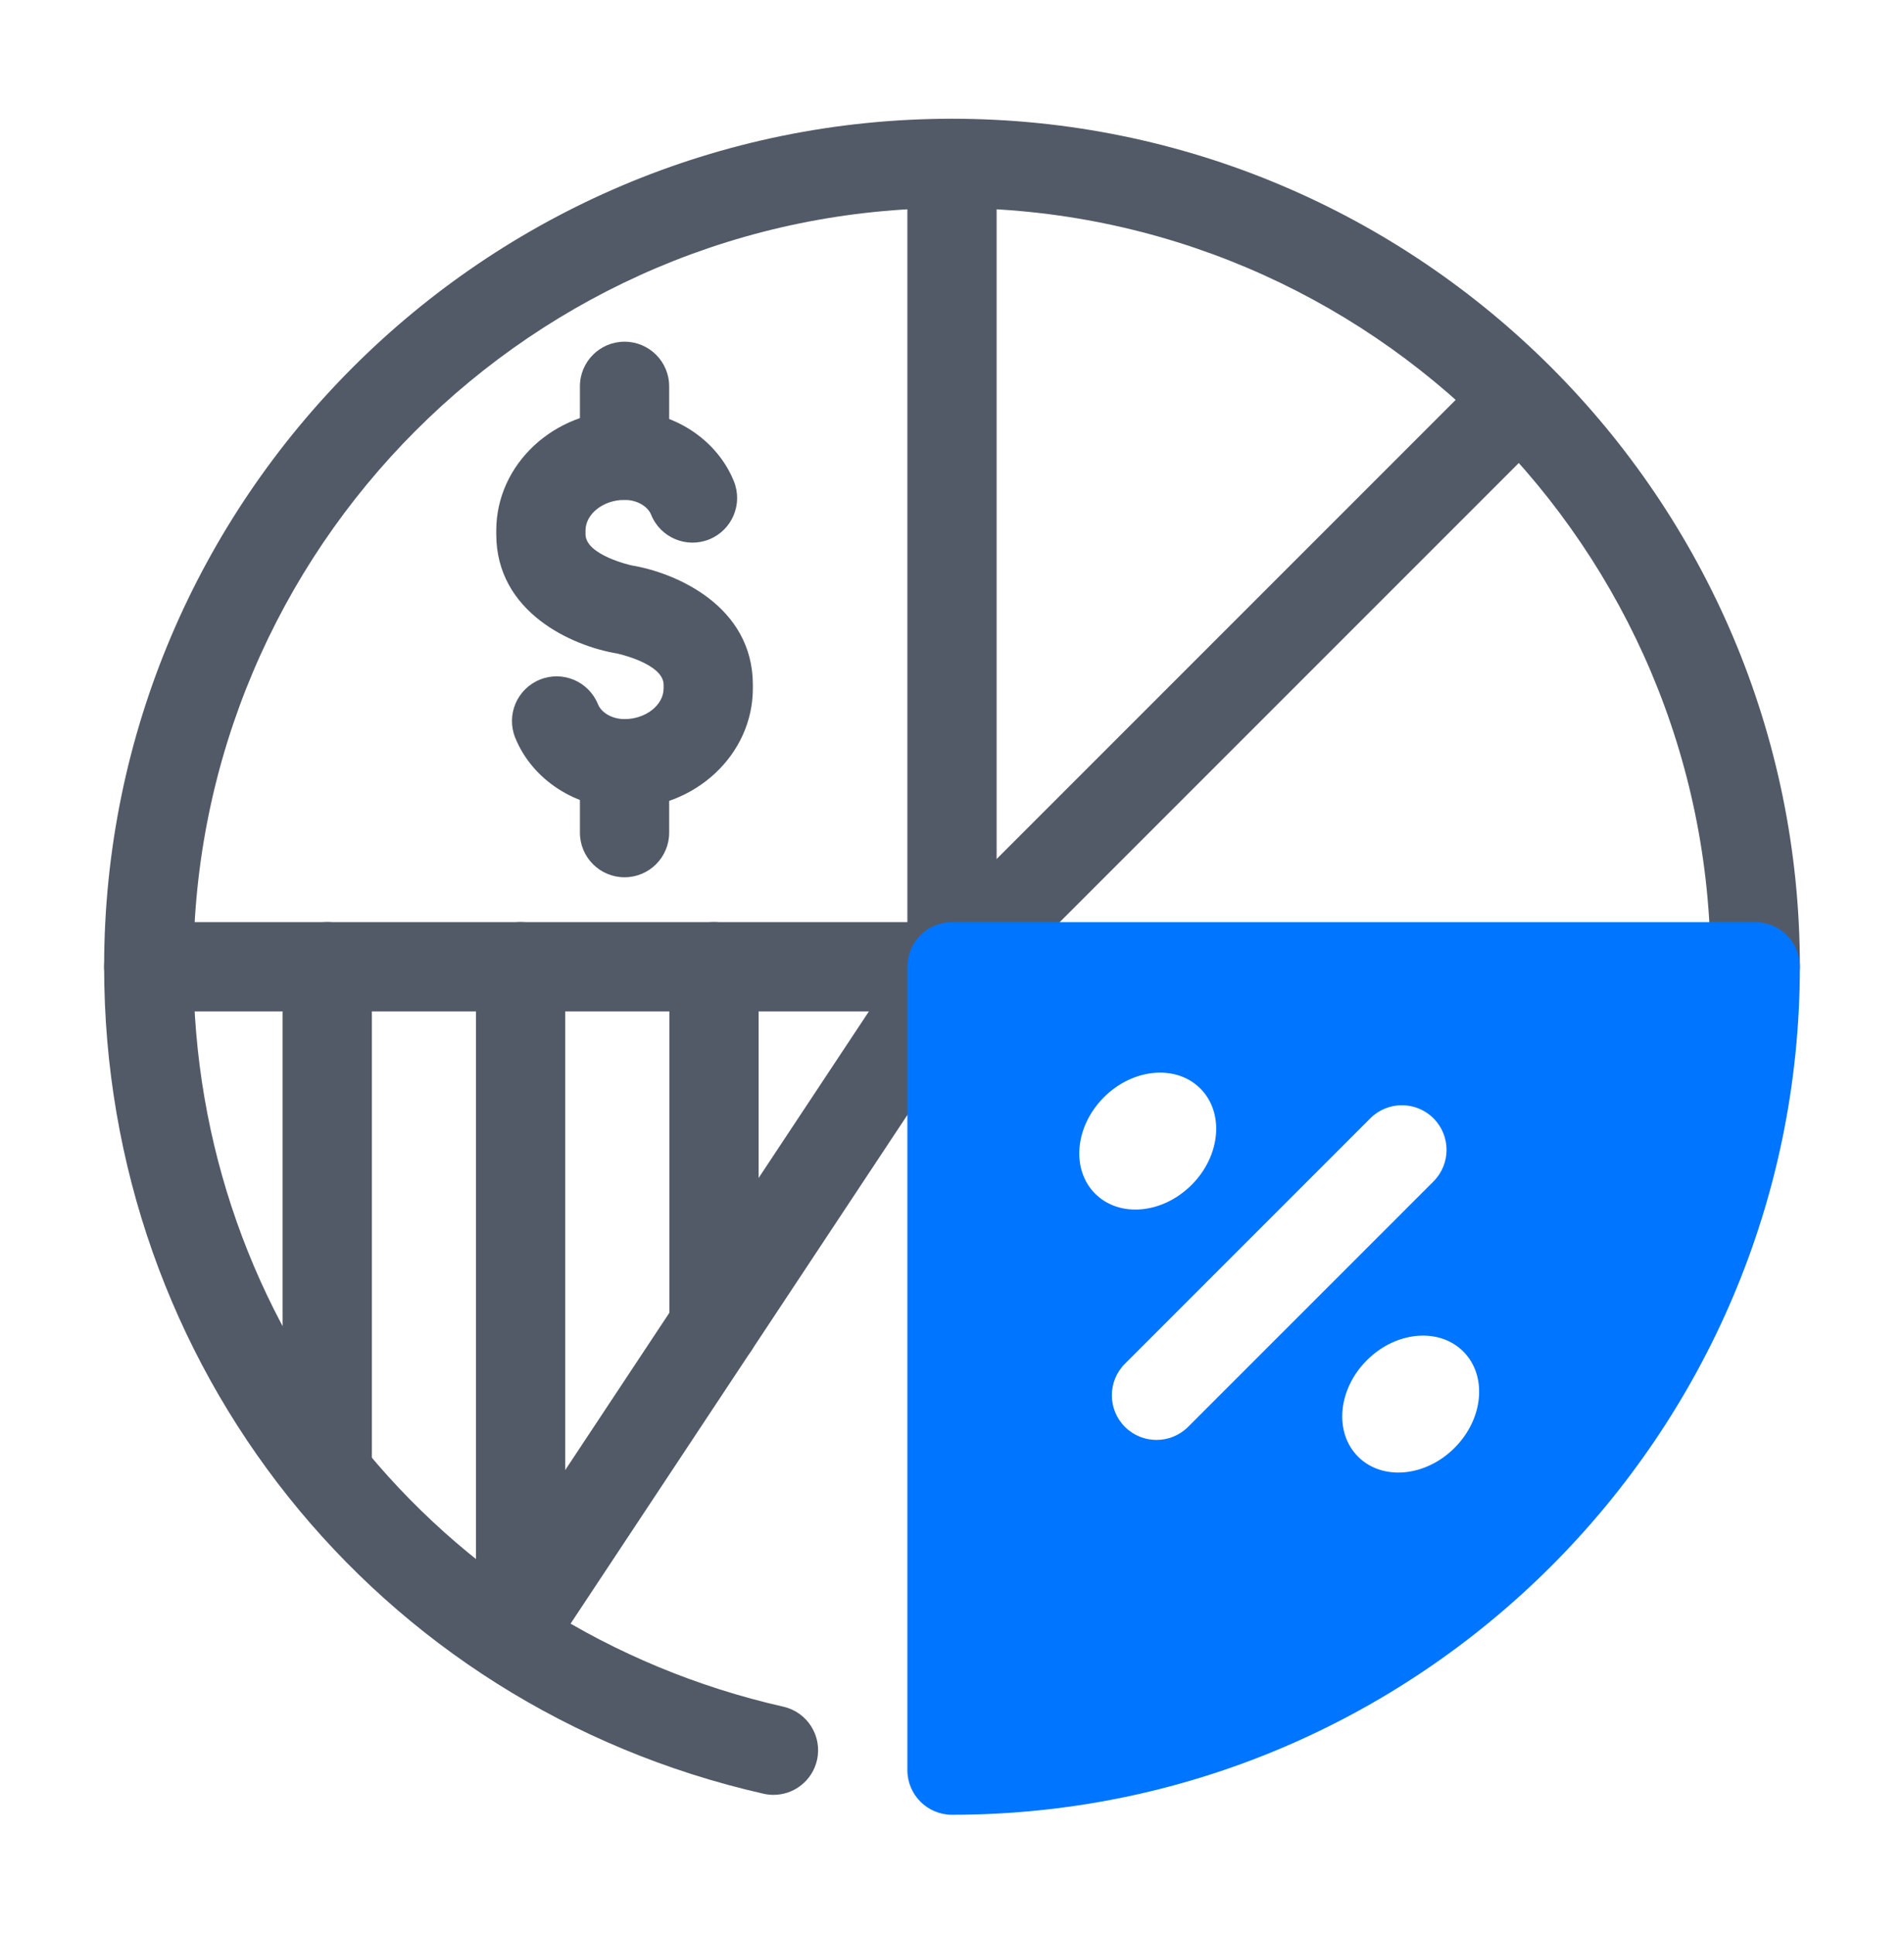 <svg xmlns="http://www.w3.org/2000/svg" width="64" height="65" viewBox="0 0 64 65" fill="none"><path d="M32 33.991H5C4.172 33.991 3.5 33.32 3.5 32.491C3.5 31.663 4.172 30.991 5 30.991H30.5V5.491C30.5 4.663 31.172 3.991 32 3.991C32.828 3.991 33.5 4.663 33.5 5.491V32.491C33.5 33.32 32.828 33.991 32 33.991Z" fill="#525A67"></path><path d="M20.993 27.168C19.372 27.168 17.895 26.215 17.319 24.796C17.008 24.029 17.377 23.154 18.145 22.842C18.911 22.528 19.787 22.899 20.099 23.667C20.219 23.962 20.586 24.168 20.993 24.168C21.705 24.168 22.306 23.696 22.306 23.138V23.014C22.306 22.301 20.753 21.965 20.737 21.962C19.236 21.712 16.681 20.584 16.681 17.954V17.83C16.681 15.608 18.615 13.8 20.993 13.8C22.614 13.8 24.091 14.753 24.667 16.172C24.979 16.939 24.609 17.814 23.842 18.127C23.072 18.438 22.198 18.068 21.888 17.301C21.768 17.006 21.4 16.8 20.993 16.8C20.281 16.8 19.681 17.272 19.681 17.83V17.954C19.681 18.661 21.225 19.002 21.24 19.004C22.75 19.256 25.306 20.384 25.306 23.014V23.138C25.306 25.36 23.371 27.168 20.993 27.168Z" fill="#525A67"></path><path d="M20.993 16.8C20.165 16.8 19.493 16.129 19.493 15.3V12.984C19.493 12.155 20.165 11.484 20.993 11.484C21.821 11.484 22.493 12.155 22.493 12.984V15.3C22.493 16.129 21.821 16.8 20.993 16.8Z" fill="#525A67"></path><path d="M20.993 29.484C20.165 29.484 19.493 28.812 19.493 27.984V25.668C19.493 24.839 20.165 24.168 20.993 24.168C21.821 24.168 22.493 24.839 22.493 25.668V27.984C22.493 28.812 21.821 29.484 20.993 29.484Z" fill="#525A67"></path><path d="M26 60.322C25.891 60.322 25.778 60.31 25.667 60.285C12.615 57.322 3.5 45.893 3.5 32.491C3.5 16.776 16.285 3.991 32 3.991C47.715 3.991 60.5 16.776 60.5 32.491C60.5 33.32 59.828 33.991 59 33.991C58.172 33.991 57.5 33.32 57.5 32.491C57.5 18.431 46.061 6.991 32 6.991C17.939 6.991 6.5 18.431 6.5 32.491C6.5 44.483 14.655 54.709 26.331 57.359C27.139 57.542 27.645 58.346 27.462 59.154C27.304 59.85 26.686 60.322 26 60.322Z" fill="#525A67"></path><path d="M17.091 56.503C16.806 56.503 16.519 56.422 16.264 56.253C15.573 55.796 15.384 54.865 15.841 54.175L30.749 31.663C30.805 31.58 30.868 31.502 30.939 31.431L50.014 12.356C50.6 11.77 51.549 11.77 52.135 12.356C52.721 12.941 52.721 13.892 52.135 14.477L33.167 33.445L18.343 55.831C18.054 56.267 17.577 56.503 17.091 56.503Z" fill="#525A67"></path><path d="M11 50.961C10.172 50.961 9.5 50.29 9.5 49.461V32.491C9.5 31.663 10.172 30.991 11 30.991C11.828 30.991 12.5 31.663 12.5 32.491V49.461C12.5 50.29 11.828 50.961 11 50.961Z" fill="#525A67"></path><path d="M17.5 55.881C16.672 55.881 16 55.21 16 54.381V32.491C16 31.663 16.672 30.991 17.5 30.991C18.328 30.991 19 31.663 19 32.491V54.381C19 55.21 18.328 55.881 17.5 55.881Z" fill="#525A67"></path><path d="M24 46.071C23.172 46.071 22.5 45.4 22.5 44.571V32.491C22.5 31.663 23.172 30.991 24 30.991C24.828 30.991 25.5 31.663 25.5 32.491V44.571C25.5 45.4 24.828 46.071 24 46.071Z" fill="#525A67"></path><path d="M59 30.991H32C31.172 30.991 30.5 31.663 30.5 32.491V59.491C30.5 60.32 31.172 60.991 32 60.991C47.715 60.991 60.5 48.206 60.5 32.491C60.5 31.663 59.828 30.991 59 30.991ZM37.106 36.877C38.083 35.901 39.534 35.769 40.347 36.583C41.161 37.396 41.029 38.847 40.053 39.823C39.076 40.8 37.625 40.931 36.812 40.118C35.998 39.304 36.13 37.853 37.106 36.877ZM38.874 48.394C38.49 48.394 38.106 48.248 37.813 47.955C37.227 47.369 37.227 46.419 37.813 45.834L46.062 37.584C46.648 36.998 47.598 36.998 48.184 37.584C48.77 38.17 48.77 39.12 48.184 39.706L39.935 47.955C39.642 48.248 39.258 48.394 38.874 48.394ZM48.891 48.662C47.915 49.638 46.464 49.77 45.65 48.957C44.837 48.143 44.969 46.692 45.945 45.716C46.921 44.739 48.372 44.608 49.186 45.421C49.999 46.235 49.868 47.686 48.891 48.662Z" fill="#0075FF"></path></svg>